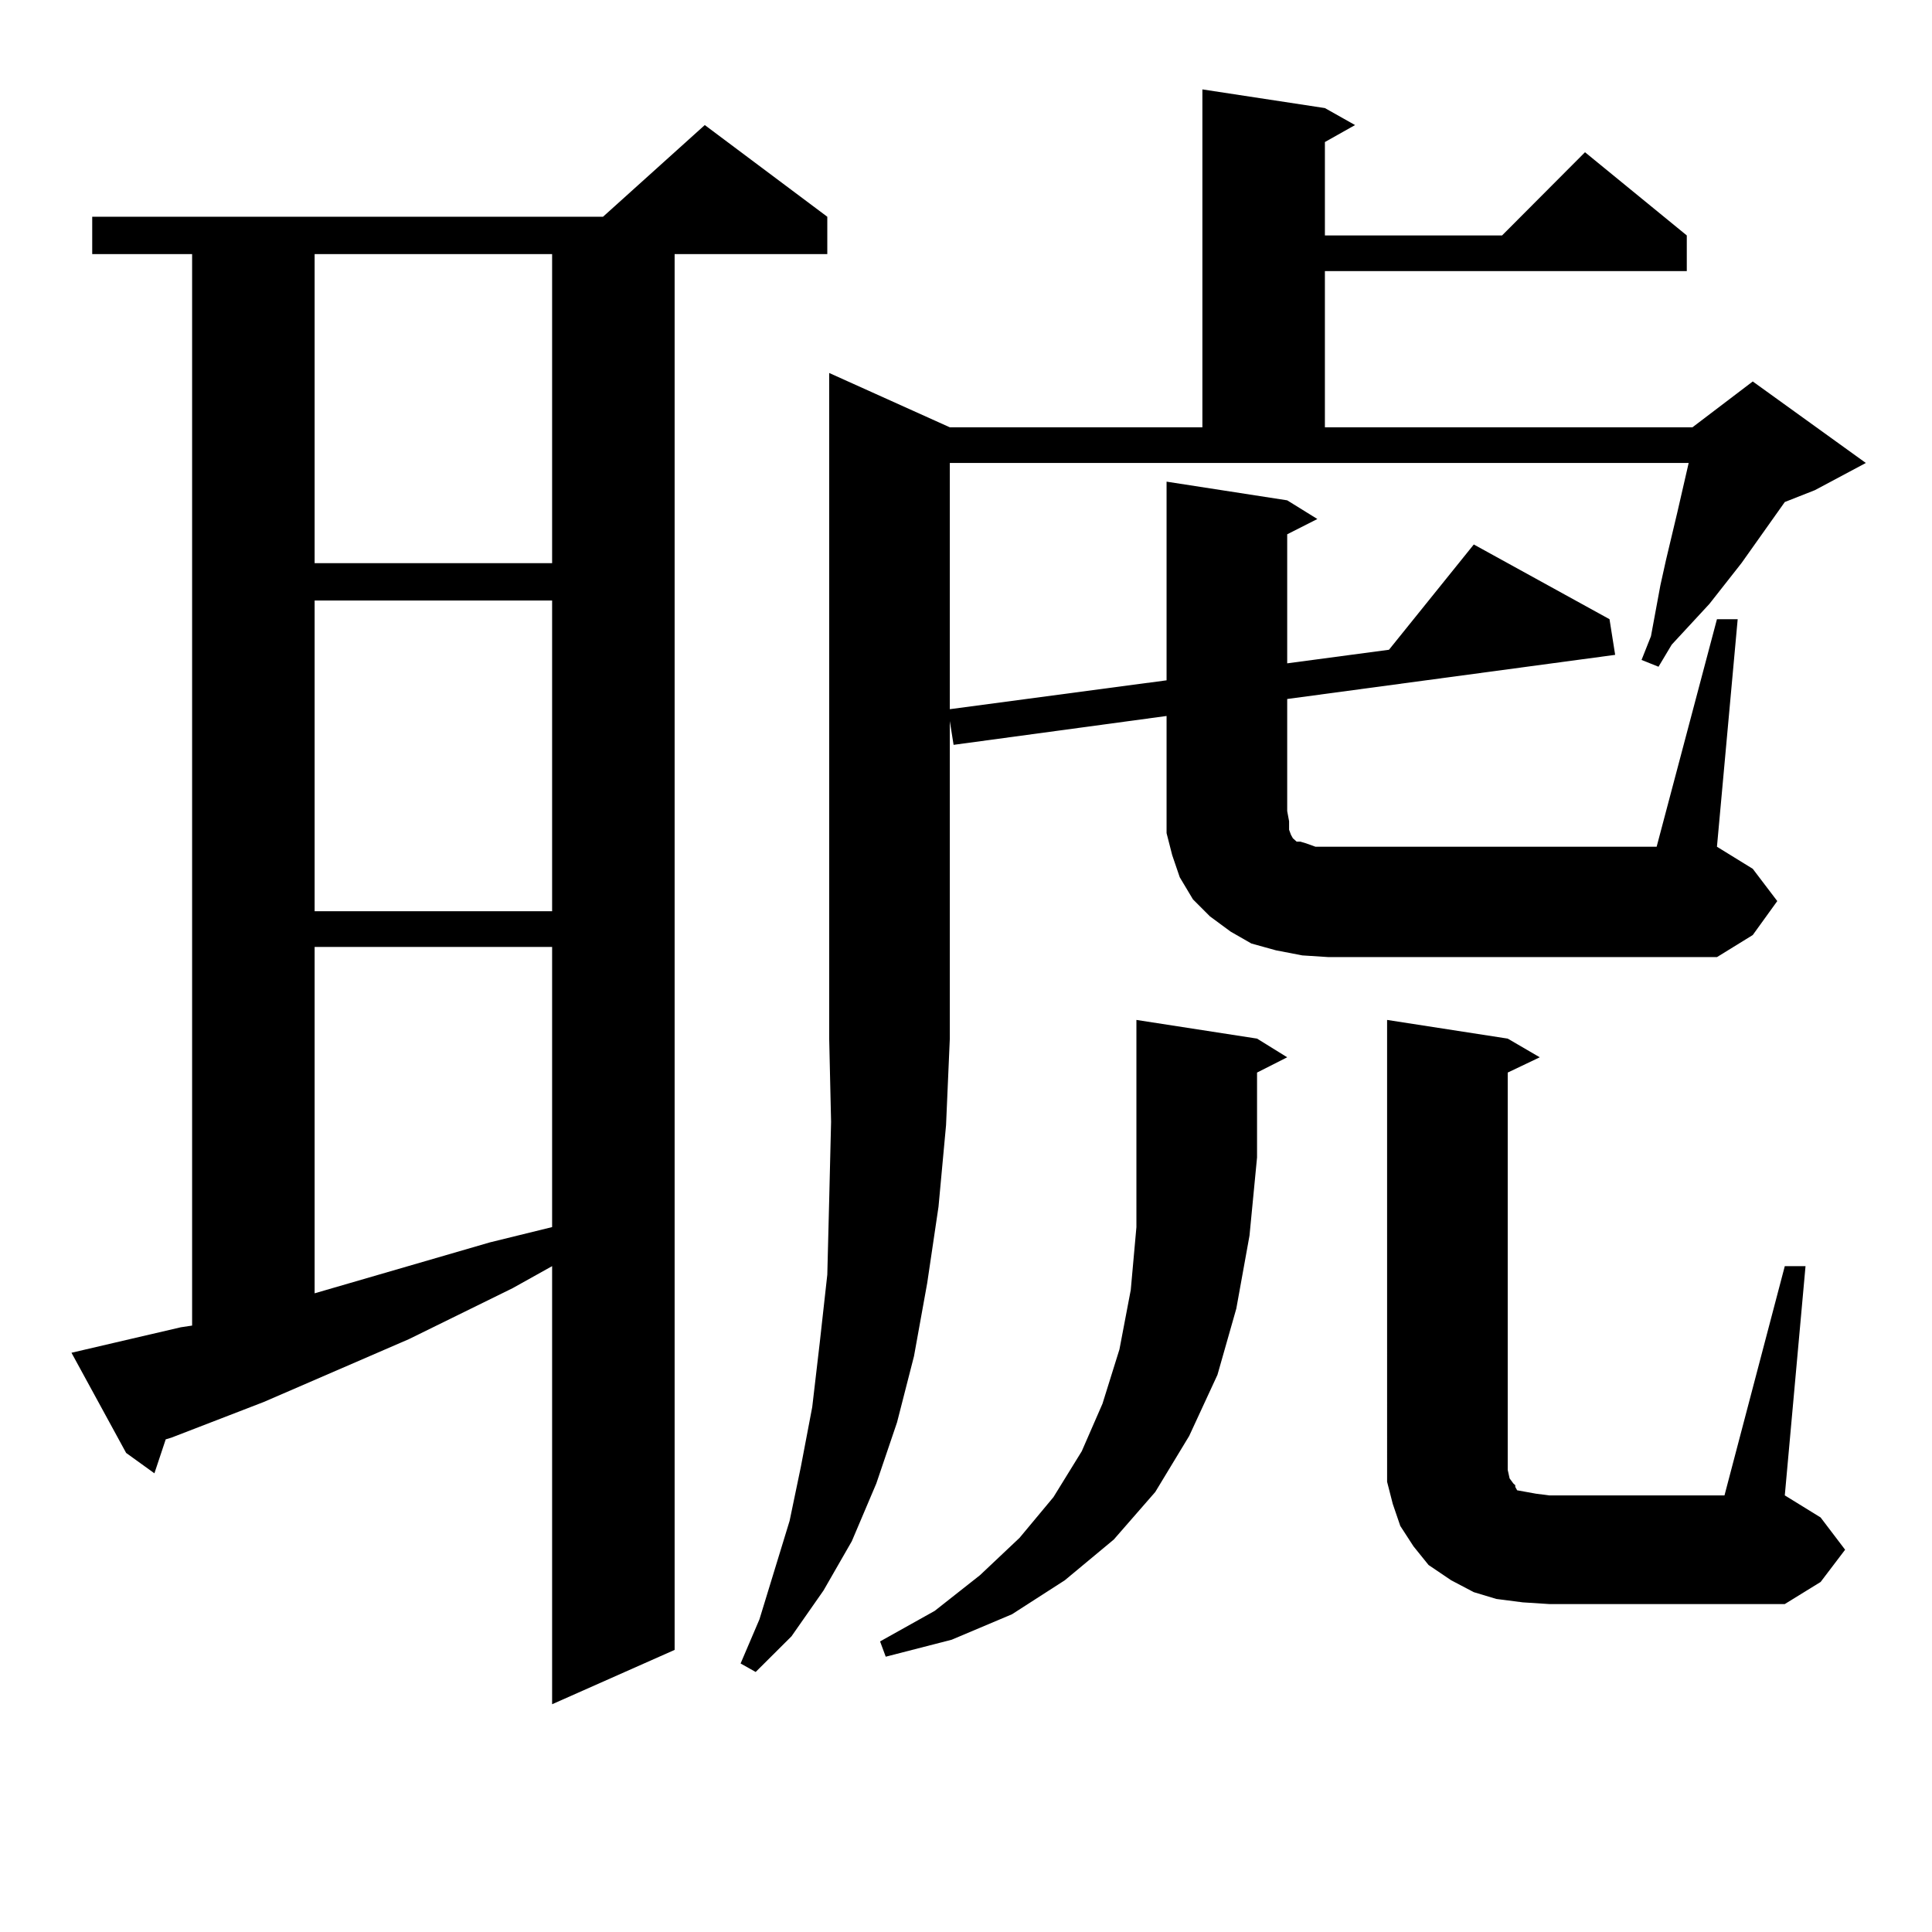 <?xml version="1.0" encoding="utf-8"?>
<!-- Generator: Adobe Illustrator 16.0.0, SVG Export Plug-In . SVG Version: 6.00 Build 0)  -->
<!DOCTYPE svg PUBLIC "-//W3C//DTD SVG 1.1//EN" "http://www.w3.org/Graphics/SVG/1.1/DTD/svg11.dtd">
<svg version="1.1" id="图层_1" xmlns="http://www.w3.org/2000/svg" xmlns:xlink="http://www.w3.org/1999/xlink" x="0px" y="0px"
	 width="1000px" height="1000px" viewBox="0 0 1000 1000" enable-background="new 0 0 1000 1000" xml:space="preserve">
<path d="M93.583,686.996l5.854-0.879v-554.59H47.73v-19.336h264.384l52.682-47.461l63.413,47.461v19.336h-79.022v722.461
	l-63.413,28.125V655.355l-20.487,11.426l-53.657,26.367l-75.12,32.52l-47.804,18.457l-2.927,0.879l-5.854,17.578l-14.634-10.547
	l-28.292-51.855L93.583,686.996z M162.85,131.527v159.961h122.924V131.527H162.85z M162.85,310.824v160.84h122.924v-160.84H162.85z
	 M162.85,490.121v179.297l90.729-26.367l32.194-7.91v-145.02H162.85z M674.057,494.515l-13.658-2.637l-12.683-3.516l-10.731-6.152
	l-10.731-7.91l-8.78-8.789l-6.829-11.426l-3.902-11.426l-2.927-11.426v-11.426V370.59l-110.241,14.941l-1.951-12.305v164.355
	l-1.951,44.824l-3.902,42.188l-5.854,39.551l-6.829,37.793l-8.78,34.277l-10.731,31.641l-12.683,29.883l-14.634,25.488
	l-16.585,23.73l-18.536,18.457l-7.805-4.395l9.756-22.852l15.609-50.977l5.854-28.125l5.854-30.762l3.902-33.398l3.902-35.156
	l0.976-38.672l0.976-40.43l-0.976-43.066V193.051l62.438,28.125h130.729V46.273l63.413,9.668l15.609,8.789l-15.609,8.789v48.34
	h91.705l42.926-43.066l52.682,43.066v18.457H685.764v80.859h190.239l31.219-23.73l58.535,42.188l-26.341,14.063l-15.609,6.152
	l-22.438,31.641l-16.585,21.094l-19.512,21.094l-6.829,11.426l-8.78-3.516l4.878-12.305l4.878-26.367l2.927-13.184l2.927-12.305
	l2.927-12.305l5.854-25.488h-382.43v127.441l112.192-14.941V249.301l62.438,9.668l15.609,9.668l-15.609,7.91v66.797l52.682-7.031
	l43.901-54.492l70.242,38.672l2.927,18.457l-169.752,22.852v58.008l0.976,5.273v4.395l0.976,2.637l0.976,1.758l0.976,0.879
	l0.976,0.879h1.951l2.927,0.879l4.878,1.758h6.829h169.752l31.219-117.773h10.731l-10.731,117.773l18.536,11.426l12.683,16.699
	l-12.683,17.578l-18.536,11.426H687.715L674.057,494.515z M650.643,537.582l15.609,9.668l-15.609,7.91v43.945l-3.902,40.43
	l-6.829,37.793l-9.756,34.277l-14.634,31.641l-17.561,29.004l-21.463,24.609l-25.365,21.094l-27.316,17.578l-31.219,13.184
	l-34.146,8.789l-2.927-7.91l28.292-15.82l23.414-18.457l20.487-19.336l17.561-21.094l14.634-23.73l10.731-24.609l8.78-28.125
	l5.854-30.762l2.927-32.52V527.914L650.643,537.582z M923.807,655.355h10.731l-10.731,118.652l18.536,11.426l12.683,16.699
	l-12.683,16.699l-18.536,11.426H801.858l-13.658-0.879l-13.658-1.758l-11.707-3.516l-11.707-6.152l-11.707-7.91l-7.805-9.668
	l-6.829-10.547l-3.902-11.426l-2.927-11.426v-12.305V527.914l62.438,9.668l16.585,9.668l-16.585,7.91v205.664l0.976,4.395
	l1.951,2.637l0.976,0.879v0.879l0.976,1.758l4.878,0.879l4.878,0.879l6.829,0.879h90.729L923.807,655.355z"/>
</svg>
